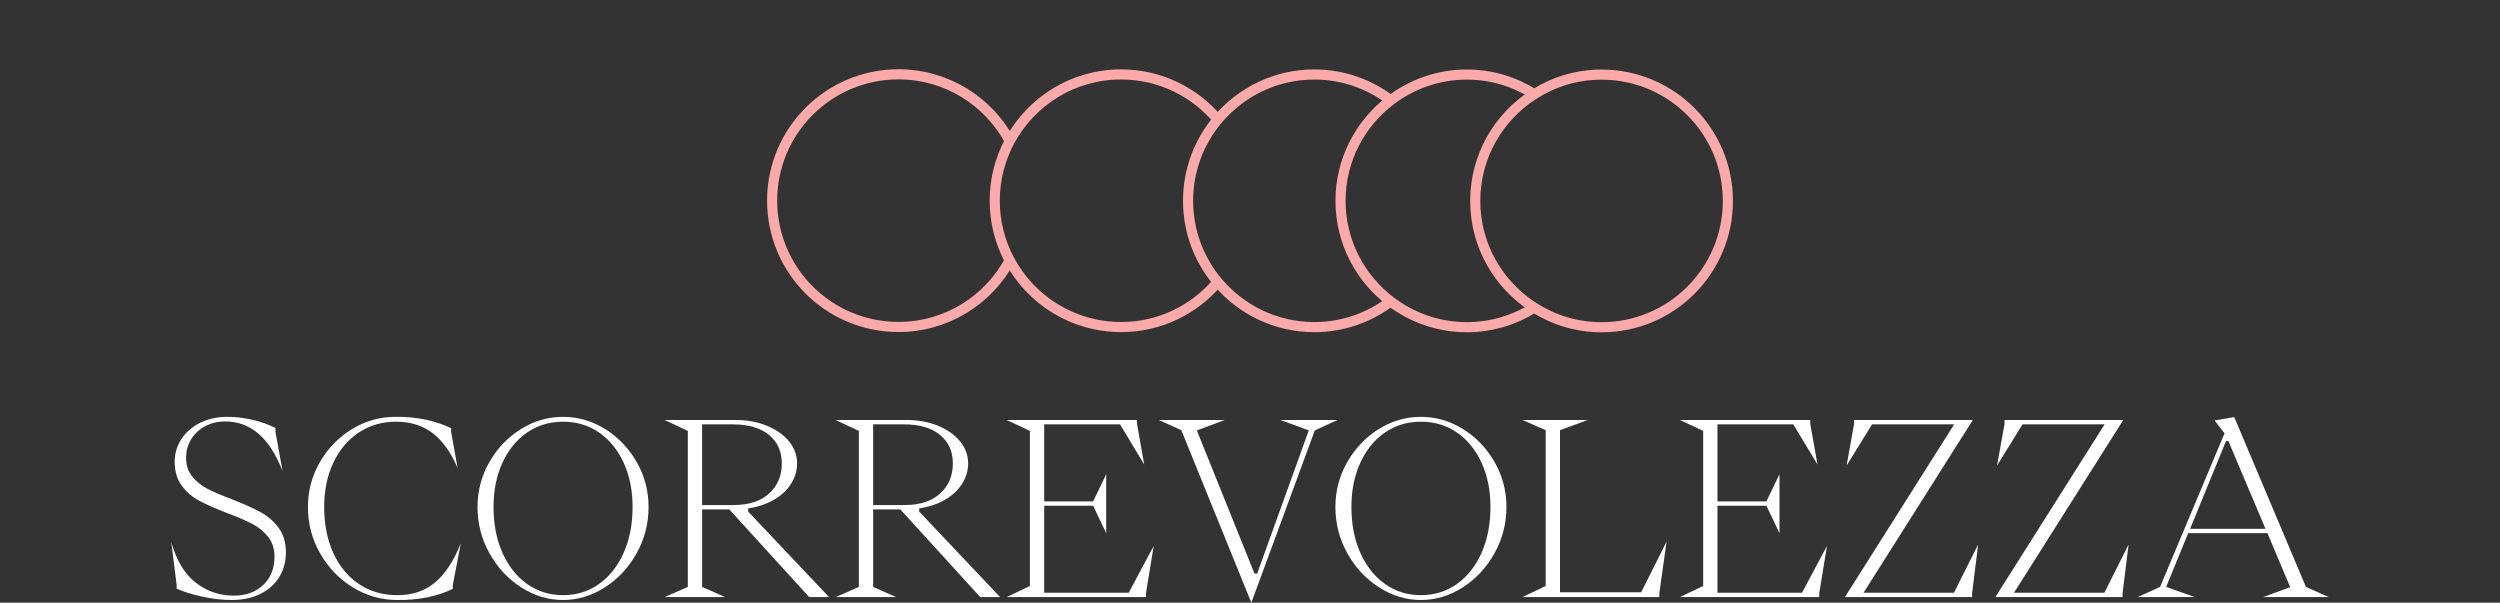 <svg xmlns="http://www.w3.org/2000/svg" id="Livello_2" viewBox="0 0 247.129 59.575"><rect x="0" y="0" width="247.129" height="59.575" fill="#333333" stroke="none"/><defs><style>.cls-1,.cls-2{fill:none;}.cls-3{fill:#fff;}.cls-2{stroke:#fca9a9;stroke-miterlimit:10;}</style></defs><g id="Livello_1-2"><g><rect class="cls-1" width="247.129" height="59.312"></rect><g><path class="cls-3" d="M19.974,58.976c-1.022-.224-1.86-.487-2.515-.79v-.384l-.527-4.215c.511,1.82,1.317,3.157,2.419,4.012s2.355,1.281,3.76,1.281c1.198,0,2.167-.352,2.91-1.054,.742-.702,1.113-1.629,1.113-2.778,0-.798-.211-1.461-.634-1.987-.423-.527-.942-.95-1.557-1.27s-1.449-.679-2.502-1.078c-1.149-.446-2.064-.85-2.742-1.209-.679-.359-1.253-.854-1.724-1.485-.471-.63-.707-1.425-.707-2.383,0-.83,.228-1.584,.683-2.263,.455-.679,1.078-1.21,1.868-1.593,.791-.383,1.672-.575,2.646-.575,.798,0,1.62,.096,2.467,.288,.846,.191,1.612,.463,2.299,.813v.384l.695,3.855c-.655-1.66-1.453-2.89-2.395-3.688-.942-.798-2.036-1.197-3.281-1.197-.719,0-1.374,.156-1.964,.467-.591,.312-1.054,.743-1.389,1.294s-.503,1.161-.503,1.832c0,.734,.204,1.353,.611,1.855,.407,.503,.914,.91,1.521,1.222,.606,.312,1.421,.659,2.443,1.042,1.165,.463,2.096,.882,2.79,1.257,.694,.376,1.285,.887,1.772,1.533s.73,1.465,.73,2.455c0,.91-.22,1.721-.659,2.431s-1.062,1.266-1.868,1.664c-.807,.399-1.745,.599-2.814,.599-.942,0-1.924-.111-2.946-.335Z"></path><path class="cls-3" d="M34.882,58.066c-1.349-.83-2.427-1.947-3.233-3.353-.807-1.405-1.209-2.938-1.209-4.599,0-1.597,.395-3.077,1.186-4.442,.79-1.365,1.848-2.45,3.173-3.257,1.325-.807,2.754-1.21,4.287-1.21,1.038-.016,2.027,.076,2.97,.275,.942,.2,1.788,.483,2.539,.851v.383l.646,3.568c-.655-1.548-1.477-2.702-2.467-3.46-.99-.759-2.195-1.138-3.616-1.138-1.389,0-2.622,.359-3.7,1.077-1.078,.719-1.916,1.717-2.515,2.994-.599,1.277-.898,2.73-.898,4.358,0,1.692,.295,3.197,.886,4.515,.59,1.317,1.433,2.347,2.526,3.089,1.094,.743,2.359,1.114,3.796,1.114,1.453,.016,2.686-.387,3.7-1.21,1.014-.821,1.88-2.127,2.599-3.915l-.791,4.119v.383c-.734,.367-1.577,.646-2.526,.839-.95,.191-1.944,.278-2.982,.263-1.565,0-3.021-.415-4.371-1.245h0Z"></path><path class="cls-3" d="M51.527,58.066c-1.301-.83-2.347-1.952-3.137-3.365-.791-1.412-1.186-2.941-1.186-4.586,0-1.597,.391-3.077,1.173-4.442,.782-1.365,1.82-2.45,3.113-3.257s2.683-1.21,4.167-1.21,2.874,.403,4.167,1.21,2.331,1.892,3.113,3.257,1.174,2.846,1.174,4.442c0,1.645-.396,3.174-1.186,4.586-.791,1.413-1.836,2.535-3.138,3.365s-2.678,1.245-4.131,1.245-2.83-.415-4.131-1.245h.002Zm7.7-.348c1.038-.742,1.848-1.771,2.431-3.089,.583-1.317,.874-2.822,.874-4.515,0-1.628-.292-3.081-.874-4.358-.583-1.277-1.393-2.275-2.431-2.994-1.038-.718-2.228-1.077-3.568-1.077s-2.531,.359-3.568,1.077c-1.038,.719-1.848,1.717-2.431,2.994s-.874,2.73-.874,4.358c0,1.692,.291,3.197,.874,4.515s1.393,2.347,2.431,3.089c1.038,.743,2.227,1.114,3.568,1.114s2.53-.371,3.568-1.114Z"></path><path class="cls-3" d="M67.992,58.018v-15.423l-2.299-1.078h7.017c1.149,0,2.188,.191,3.113,.575,.926,.383,1.653,.897,2.18,1.544s.79,1.37,.79,2.168c0,.719-.2,1.393-.599,2.023-.399,.631-.966,1.158-1.7,1.581-.735,.423-1.581,.706-2.539,.85v.312l7.999,8.454h-1.963l-7.903-8.67h-2.682v7.664l2.275,1.006h-5.987l2.299-1.006h0Zm4.526-8.095c1.5,0,2.67-.379,3.508-1.138,.838-.758,1.257-1.752,1.257-2.981,0-1.182-.423-2.119-1.269-2.814-.847-.694-2.036-1.041-3.568-1.041h-3.042v7.975h3.114Z"></path><path class="cls-3" d="M84.9,58.018v-15.423l-2.299-1.078h7.017c1.149,0,2.188,.191,3.113,.575,.926,.383,1.653,.897,2.18,1.544s.79,1.37,.79,2.168c0,.719-.2,1.393-.599,2.023-.399,.631-.966,1.158-1.7,1.581-.735,.423-1.581,.706-2.539,.85v.312l7.999,8.454h-1.963l-7.903-8.67h-2.682v7.664l2.275,1.006h-5.987l2.299-1.006h-.001Zm4.526-8.095c1.5,0,2.67-.379,3.508-1.138,.838-.758,1.257-1.752,1.257-2.981,0-1.182-.423-2.119-1.269-2.814-.847-.694-2.036-1.041-3.568-1.041h-3.042v7.975h3.114Z"></path><path class="cls-3" d="M113.279,59.024h-13.771l2.299-1.102v-15.327l-2.299-1.078h12.885v.384l.718,4.022-2.395-3.975h-7.496v7.615h4.837l1.293-2.683v5.82l-1.293-2.706h-4.837v8.598h8.358l2.467-4.623-.766,4.671v.383h0Z"></path><path class="cls-3" d="M129.971,42.548l-6.274,17.027-6.921-17.052-2.227-1.006h6.514l-2.754,1.03,5.7,14.153h.264l5.101-14.153-2.802-1.03h5.628l-2.228,1.03h0Z"></path><path class="cls-3" d="M136.33,58.066c-1.301-.83-2.347-1.952-3.137-3.365-.791-1.412-1.186-2.941-1.186-4.586,0-1.597,.391-3.077,1.173-4.442s1.82-2.45,3.113-3.257,2.683-1.21,4.167-1.21,2.874,.403,4.167,1.21,2.331,1.892,3.113,3.257,1.174,2.846,1.174,4.442c0,1.645-.396,3.174-1.186,4.586-.791,1.413-1.836,2.535-3.138,3.365s-2.678,1.245-4.131,1.245-2.83-.415-4.131-1.245h.002Zm7.7-.348c1.038-.742,1.848-1.771,2.431-3.089,.583-1.317,.874-2.822,.874-4.515,0-1.628-.292-3.081-.874-4.358-.583-1.277-1.393-2.275-2.431-2.994-1.038-.718-2.228-1.077-3.568-1.077s-2.531,.359-3.568,1.077c-1.038,.719-1.848,1.717-2.431,2.994s-.874,2.73-.874,4.358c0,1.692,.291,3.197,.874,4.515s1.393,2.347,2.431,3.089c1.038,.743,2.227,1.114,3.568,1.114s2.53-.371,3.568-1.114Z"></path><path class="cls-3" d="M164.027,59.024h-13.531l2.299-1.102v-15.399l-2.299-1.006h6.442l-2.73,1.006v16.022h8.022l2.515-5.006-.718,5.102v.383Z"></path><path class="cls-3" d="M179.833,59.024h-13.771l2.299-1.102v-15.327l-2.299-1.078h12.885v.384l.718,4.022-2.395-3.975h-7.496v7.615h4.837l1.293-2.683v5.82l-1.293-2.706h-4.837v8.598h8.358l2.467-4.623-.766,4.671v.383h0Z"></path><path class="cls-3" d="M194.945,59.024h-12.573l10.801-17.075h-8.119l-2.515,4.071,.742-4.119v-.384h11.735l-10.801,17.076h8.933l2.395-4.767-.599,4.814v.383h0Z"></path><path class="cls-3" d="M209.817,59.024h-12.573l10.801-17.075h-8.119l-2.515,4.071,.742-4.119v-.384h11.735l-10.801,17.076h8.933l2.395-4.767-.599,4.814v.383h0Z"></path><path class="cls-3" d="M216.953,59.024h-5.652l2.227-1.006,6.371-15.184-.982-1.27,1.94-.335,7.089,16.788,2.251,1.006h-6.49l2.683-.981-2.251-5.341h-7.831l-2.18,5.316,2.826,1.006h-.001Zm3.089-15.422l-3.544,8.669h7.448l-3.665-8.669h-.239Z"></path></g><g><path class="cls-2" d="M151.662,9.31c-3.499,2.211-5.83,6.102-5.832,10.547-.002,4.445,2.326,8.338,5.823,10.552,1.928,1.221,4.207,1.939,6.658,1.94,6.896,.003,12.489-5.585,12.492-12.481s-5.585-12.49-12.481-12.493c-2.451-.001-4.731,.715-6.66,1.934h0Z"></path><path class="cls-2" d="M151.654,30.409c-1.929,1.219-4.209,1.935-6.66,1.934-2.834,0-5.439-.958-7.534-2.55-3.002-2.282-4.949-5.88-4.947-9.942s1.951-7.659,4.955-9.938c2.096-1.59,4.702-2.545,7.536-2.543,2.451,.001,4.73,.719,6.659,1.94"></path><path class="cls-2" d="M137.46,29.793c-2.096,1.59-4.702,2.545-7.536,2.544-3.836-.002-7.264-1.737-9.554-4.46-1.826-2.172-2.929-4.972-2.928-8.032s1.107-5.859,2.934-8.029c2.292-2.722,5.721-4.454,9.557-4.452,2.834,.001,5.439,.958,7.534,2.55"></path><path class="cls-2" d="M120.37,27.877c-2.292,2.722-5.721,4.454-9.557,4.452-4.76-.002-8.894-2.668-11-6.586-.945-1.759-1.483-3.769-1.482-5.905s.54-4.146,1.487-5.904c2.109-3.917,6.245-6.579,11.005-6.577,3.836,.002,7.264,1.736,9.554,4.46"></path><path class="cls-2" d="M99.818,13.933c-2.105-3.918-6.24-6.584-11-6.586-6.896-.003-12.489,5.585-12.492,12.481s5.585,12.489,12.482,12.492c4.76,.002,8.896-2.661,11.005-6.577"></path></g></g></g></svg>